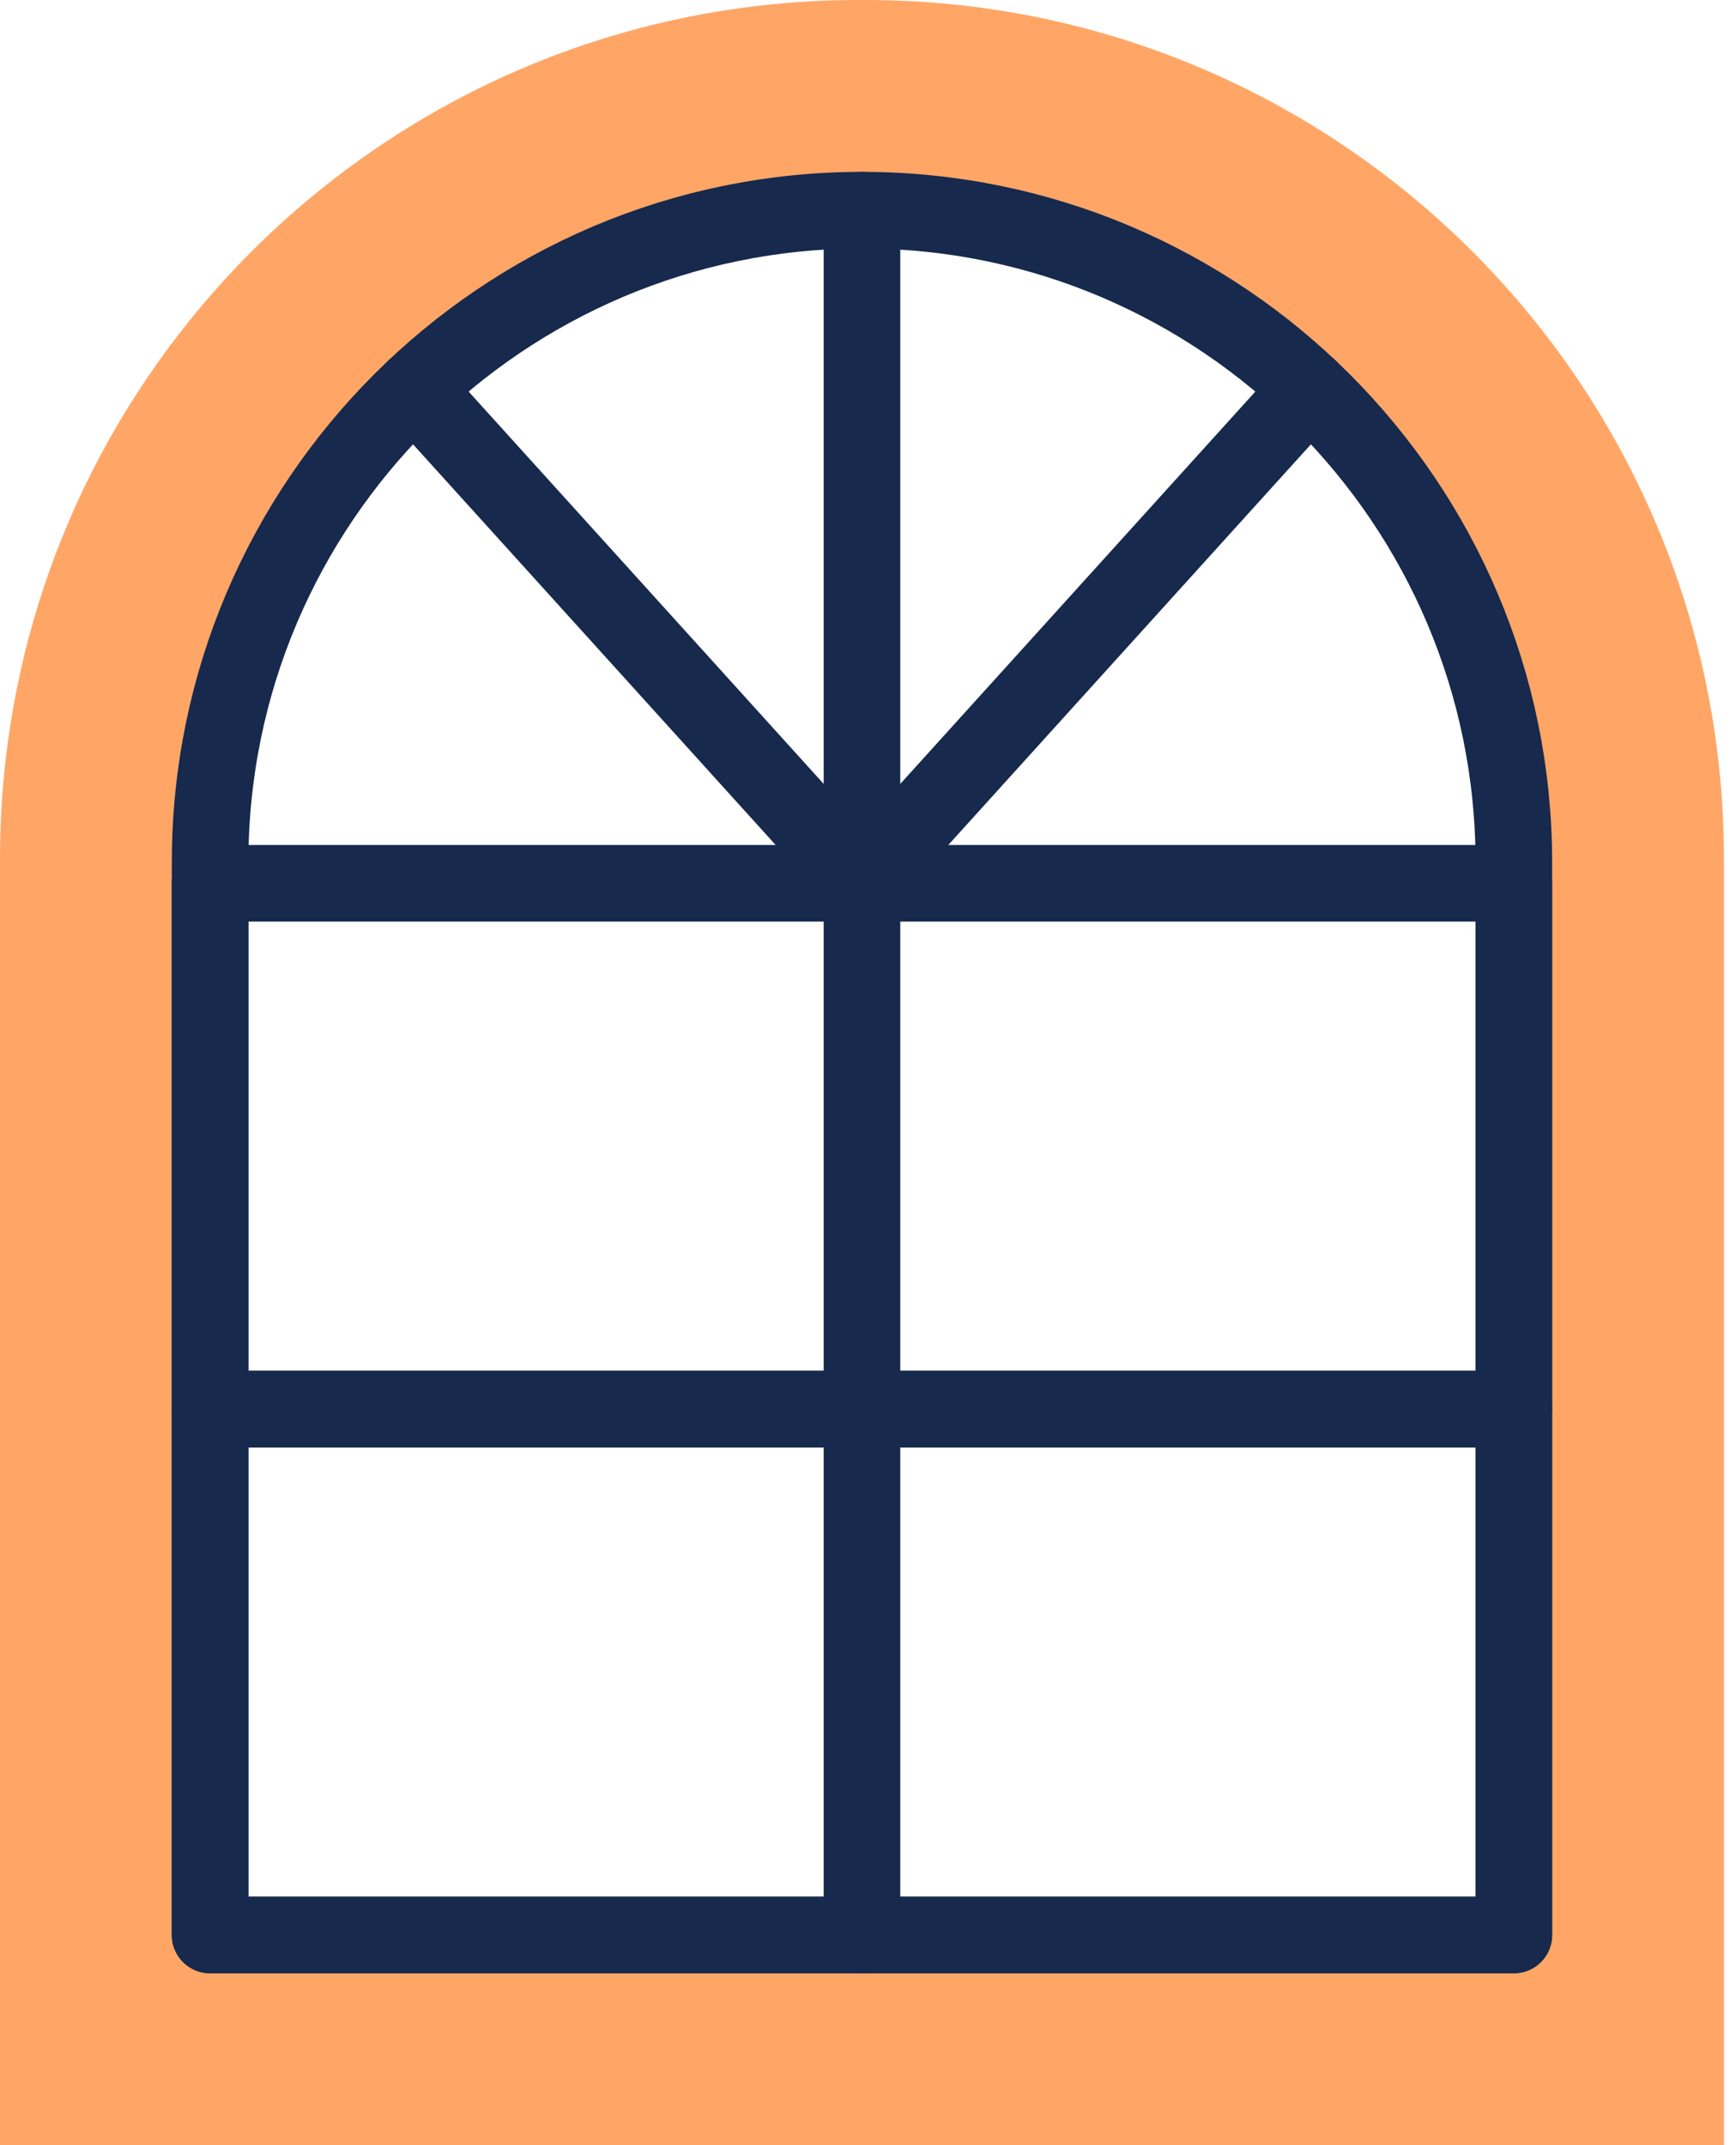<svg width="34" height="42" viewBox="0 0 34 42" fill="none" xmlns="http://www.w3.org/2000/svg">
<g id="Group 226">
<g id="Group 493">
<g id="Group">
<path id="Vector" d="M16.948 0H16.816C7.53 0 0 7.529 0 16.816V42H33.764V16.816C33.764 7.529 26.234 0 16.948 0ZM29.649 37.885H4.116V16.882C4.116 9.842 9.842 4.115 16.882 4.115C23.922 4.115 29.649 9.842 29.649 16.882V37.885Z" fill="#FFA666"/>
</g>
<g id="Group_2">
<path id="XMLID_793_" d="M4.115 37.885V16.882C4.115 9.842 9.842 4.115 16.882 4.115C23.922 4.115 29.649 9.842 29.649 16.882V37.885H4.115Z" stroke="#17294D" stroke-width="1.5" stroke-miterlimit="10" stroke-linecap="round" stroke-linejoin="round"/>
<path id="XMLID_790_" d="M16.882 37.885V4.115" stroke="#17294D" stroke-width="1.5" stroke-miterlimit="10" stroke-linecap="round" stroke-linejoin="round"/>
<path id="XMLID_783_" d="M29.649 17.294H4.115V27.589H29.649V17.294Z" stroke="#17294D" stroke-width="1.5" stroke-miterlimit="10" stroke-linecap="round" stroke-linejoin="round"/>
<path id="XMLID_782_" d="M29.649 27.589H4.115V37.885H29.649V27.589Z" stroke="#17294D" stroke-width="1.5" stroke-miterlimit="10" stroke-linecap="round" stroke-linejoin="round"/>
<path id="XMLID_781_" d="M16.882 17.294L8.115 7.61" stroke="#17294D" stroke-width="1.5" stroke-miterlimit="10" stroke-linecap="round" stroke-linejoin="round"/>
<path id="XMLID_780_" d="M25.649 7.61L16.882 17.294" stroke="#17294D" stroke-width="1.5" stroke-miterlimit="10" stroke-linecap="round" stroke-linejoin="round"/>
</g>
</g>
</g>
</svg>
